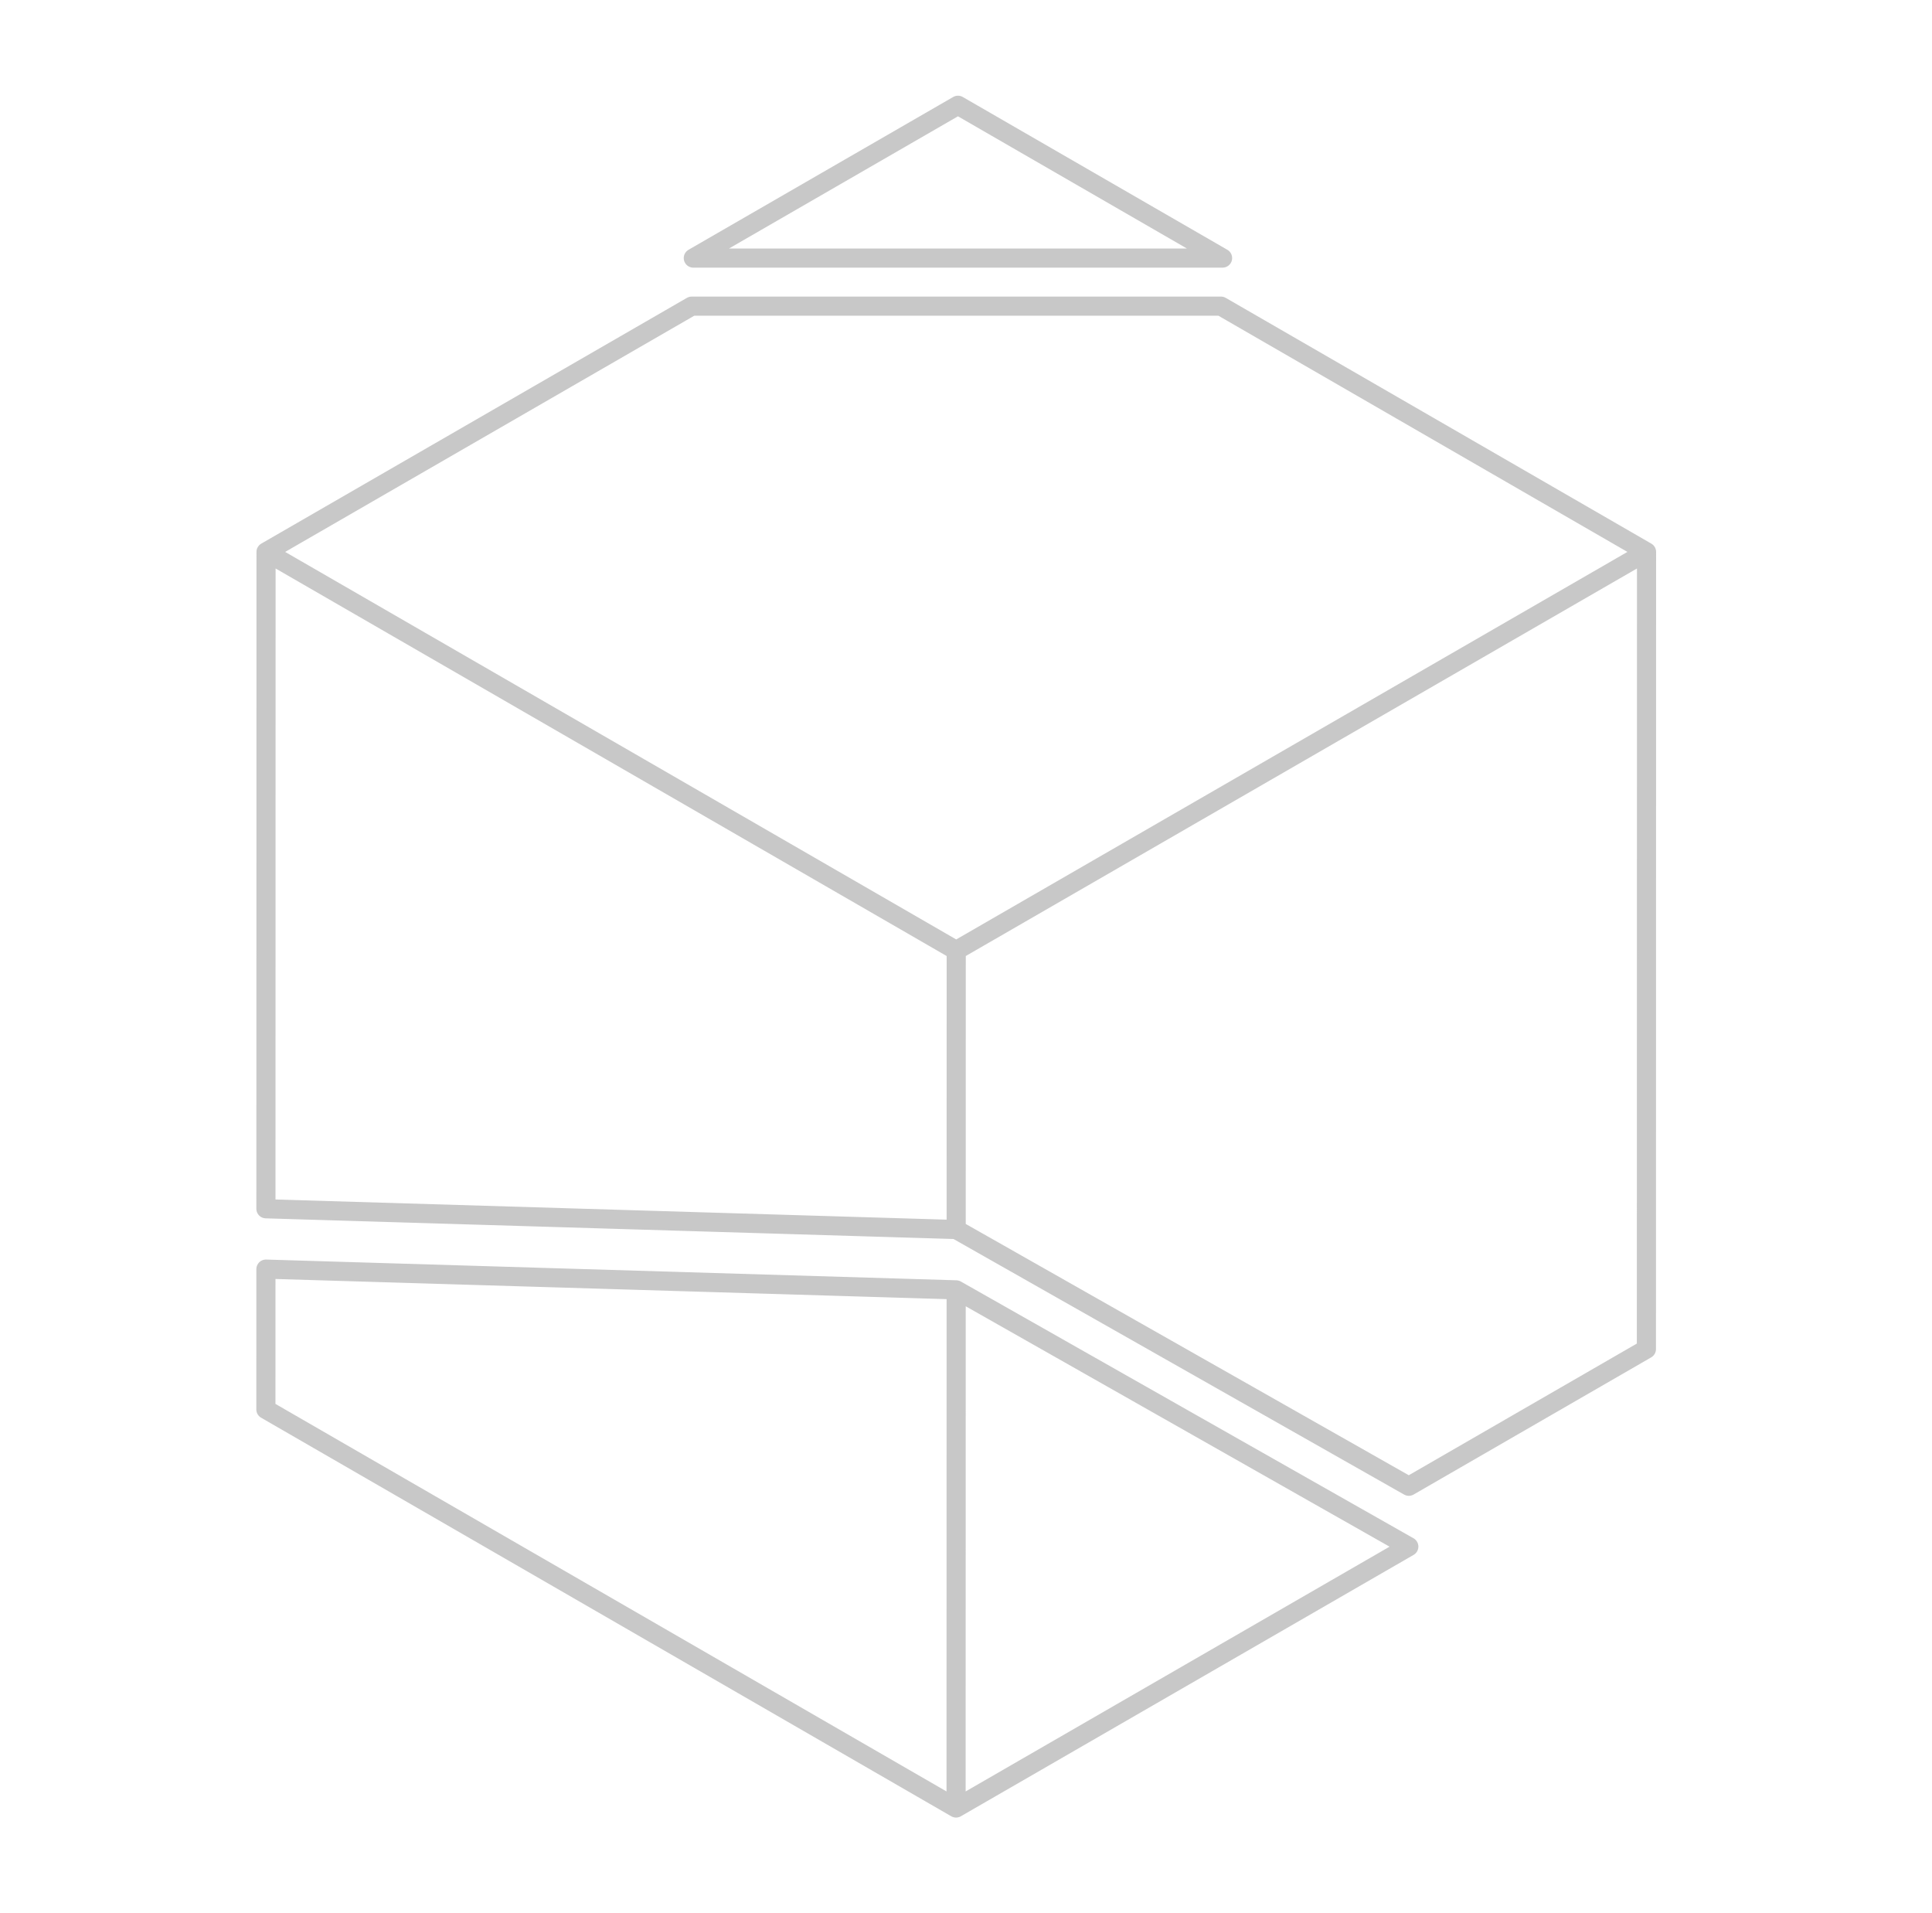 <svg xmlns="http://www.w3.org/2000/svg" width="101" height="100" viewBox="0 0 101 100" fill="none">
  <path d="M86.077 28.848L86.07 70.515L73.65 77.685L49.986 64.265M86.077 28.848L49.989 49.681M86.077 28.848L63.829 16.002L36.16 16.002L13.908 28.848M13.908 28.848L49.989 49.681M13.908 28.848L13.902 63.181L49.986 64.265M49.989 49.681C49.988 55.174 49.987 59.852 49.986 64.265M49.989 49.681L49.986 64.265M49.981 94.502L13.9 73.669L13.902 66.335L49.986 67.419M49.981 94.502L49.985 73.669L49.986 67.419M49.981 94.502L73.649 80.839L49.986 67.419M36.244 13.489L50.08 5.502L63.913 13.489L36.244 13.489Z" stroke="#C8C8C8" stroke-linecap="round" stroke-linejoin="round"/>
</svg>